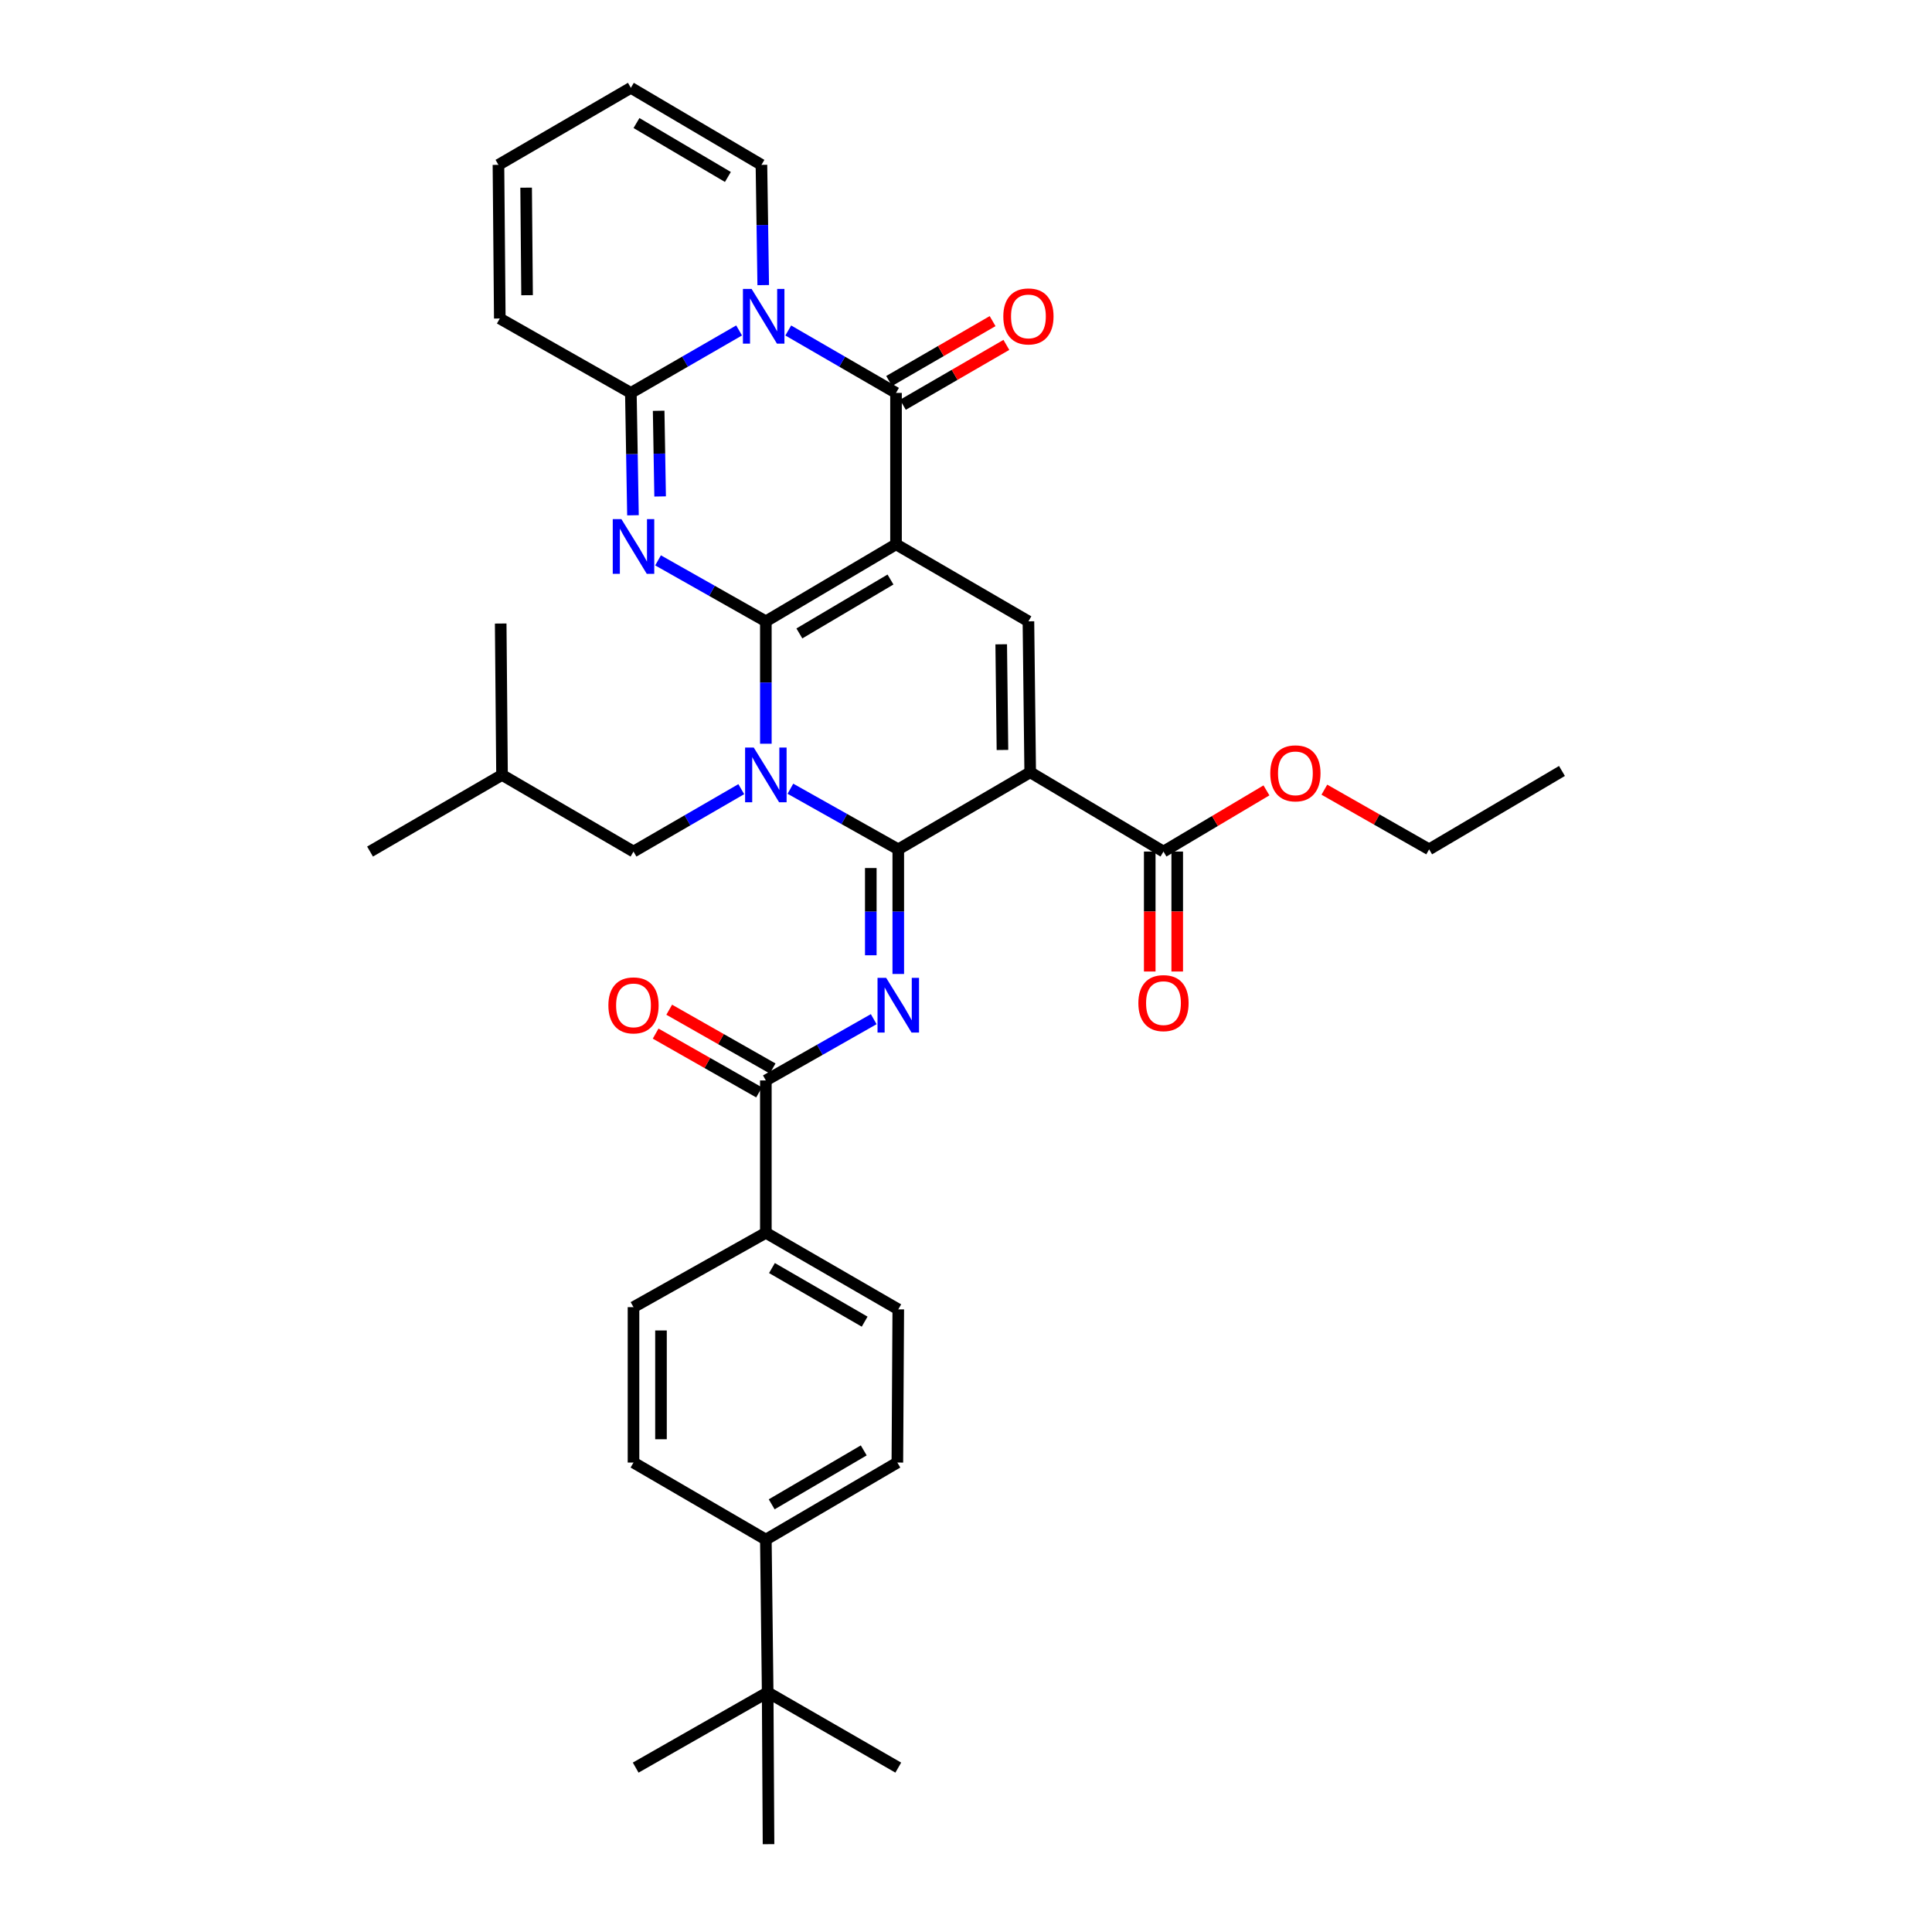 <?xml version='1.0' encoding='iso-8859-1'?>
<svg version='1.1' baseProfile='full'
              xmlns='http://www.w3.org/2000/svg'
                      xmlns:rdkit='http://www.rdkit.org/xml'
                      xmlns:xlink='http://www.w3.org/1999/xlink'
                  xml:space='preserve'
width='1000px' height='1000px' viewBox='0 0 1000 1000'>
<!-- END OF HEADER -->
<rect style='opacity:1.0;fill:#FFFFFF;stroke:none' width='1000' height='1000' x='0' y='0'> </rect>
<path class='bond-0' d='M 396.403,321.602 L 463.777,281.736' style='fill:none;fill-rule:evenodd;stroke:#000000;stroke-width:6px;stroke-linecap:butt;stroke-linejoin:miter;stroke-opacity:1' />
<path class='bond-0' d='M 413.753,327.863 L 460.914,299.957' style='fill:none;fill-rule:evenodd;stroke:#000000;stroke-width:6px;stroke-linecap:butt;stroke-linejoin:miter;stroke-opacity:1' />
<path class='bond-1' d='M 396.403,321.602 L 396.403,353.28' style='fill:none;fill-rule:evenodd;stroke:#000000;stroke-width:6px;stroke-linecap:butt;stroke-linejoin:miter;stroke-opacity:1' />
<path class='bond-1' d='M 396.403,353.28 L 396.403,384.957' style='fill:none;fill-rule:evenodd;stroke:#0000FF;stroke-width:6px;stroke-linecap:butt;stroke-linejoin:miter;stroke-opacity:1' />
<path class='bond-3' d='M 396.403,321.602 L 368.505,305.823' style='fill:none;fill-rule:evenodd;stroke:#000000;stroke-width:6px;stroke-linecap:butt;stroke-linejoin:miter;stroke-opacity:1' />
<path class='bond-3' d='M 368.505,305.823 L 340.607,290.045' style='fill:none;fill-rule:evenodd;stroke:#0000FF;stroke-width:6px;stroke-linecap:butt;stroke-linejoin:miter;stroke-opacity:1' />
<path class='bond-5' d='M 463.777,281.736 L 463.777,203.363' style='fill:none;fill-rule:evenodd;stroke:#000000;stroke-width:6px;stroke-linecap:butt;stroke-linejoin:miter;stroke-opacity:1' />
<path class='bond-9' d='M 463.777,281.736 L 532.312,321.602' style='fill:none;fill-rule:evenodd;stroke:#000000;stroke-width:6px;stroke-linecap:butt;stroke-linejoin:miter;stroke-opacity:1' />
<path class='bond-2' d='M 409.109,408.244 L 437.028,423.932' style='fill:none;fill-rule:evenodd;stroke:#0000FF;stroke-width:6px;stroke-linecap:butt;stroke-linejoin:miter;stroke-opacity:1' />
<path class='bond-2' d='M 437.028,423.932 L 464.946,439.62' style='fill:none;fill-rule:evenodd;stroke:#000000;stroke-width:6px;stroke-linecap:butt;stroke-linejoin:miter;stroke-opacity:1' />
<path class='bond-12' d='M 383.684,408.469 L 355.792,424.617' style='fill:none;fill-rule:evenodd;stroke:#0000FF;stroke-width:6px;stroke-linecap:butt;stroke-linejoin:miter;stroke-opacity:1' />
<path class='bond-12' d='M 355.792,424.617 L 327.9,440.766' style='fill:none;fill-rule:evenodd;stroke:#000000;stroke-width:6px;stroke-linecap:butt;stroke-linejoin:miter;stroke-opacity:1' />
<path class='bond-4' d='M 464.946,439.62 L 533.228,399.73' style='fill:none;fill-rule:evenodd;stroke:#000000;stroke-width:6px;stroke-linecap:butt;stroke-linejoin:miter;stroke-opacity:1' />
<path class='bond-7' d='M 464.946,439.62 L 464.946,471.872' style='fill:none;fill-rule:evenodd;stroke:#000000;stroke-width:6px;stroke-linecap:butt;stroke-linejoin:miter;stroke-opacity:1' />
<path class='bond-7' d='M 464.946,471.872 L 464.946,504.124' style='fill:none;fill-rule:evenodd;stroke:#0000FF;stroke-width:6px;stroke-linecap:butt;stroke-linejoin:miter;stroke-opacity:1' />
<path class='bond-7' d='M 450.722,449.295 L 450.722,471.872' style='fill:none;fill-rule:evenodd;stroke:#000000;stroke-width:6px;stroke-linecap:butt;stroke-linejoin:miter;stroke-opacity:1' />
<path class='bond-7' d='M 450.722,471.872 L 450.722,494.448' style='fill:none;fill-rule:evenodd;stroke:#0000FF;stroke-width:6px;stroke-linecap:butt;stroke-linejoin:miter;stroke-opacity:1' />
<path class='bond-8' d='M 327.622,266.71 L 327.077,235.036' style='fill:none;fill-rule:evenodd;stroke:#0000FF;stroke-width:6px;stroke-linecap:butt;stroke-linejoin:miter;stroke-opacity:1' />
<path class='bond-8' d='M 327.077,235.036 L 326.533,203.363' style='fill:none;fill-rule:evenodd;stroke:#000000;stroke-width:6px;stroke-linecap:butt;stroke-linejoin:miter;stroke-opacity:1' />
<path class='bond-8' d='M 341.68,256.963 L 341.299,234.792' style='fill:none;fill-rule:evenodd;stroke:#0000FF;stroke-width:6px;stroke-linecap:butt;stroke-linejoin:miter;stroke-opacity:1' />
<path class='bond-8' d='M 341.299,234.792 L 340.918,212.62' style='fill:none;fill-rule:evenodd;stroke:#000000;stroke-width:6px;stroke-linecap:butt;stroke-linejoin:miter;stroke-opacity:1' />
<path class='bond-11' d='M 533.228,399.73 L 602.214,440.766' style='fill:none;fill-rule:evenodd;stroke:#000000;stroke-width:6px;stroke-linecap:butt;stroke-linejoin:miter;stroke-opacity:1' />
<path class='bond-36' d='M 533.228,399.73 L 532.312,321.602' style='fill:none;fill-rule:evenodd;stroke:#000000;stroke-width:6px;stroke-linecap:butt;stroke-linejoin:miter;stroke-opacity:1' />
<path class='bond-36' d='M 518.868,388.178 L 518.226,333.488' style='fill:none;fill-rule:evenodd;stroke:#000000;stroke-width:6px;stroke-linecap:butt;stroke-linejoin:miter;stroke-opacity:1' />
<path class='bond-14' d='M 467.339,209.518 L 494.117,194.019' style='fill:none;fill-rule:evenodd;stroke:#000000;stroke-width:6px;stroke-linecap:butt;stroke-linejoin:miter;stroke-opacity:1' />
<path class='bond-14' d='M 494.117,194.019 L 520.895,178.519' style='fill:none;fill-rule:evenodd;stroke:#FF0000;stroke-width:6px;stroke-linecap:butt;stroke-linejoin:miter;stroke-opacity:1' />
<path class='bond-14' d='M 460.214,197.207 L 486.992,181.708' style='fill:none;fill-rule:evenodd;stroke:#000000;stroke-width:6px;stroke-linecap:butt;stroke-linejoin:miter;stroke-opacity:1' />
<path class='bond-14' d='M 486.992,181.708 L 513.769,166.209' style='fill:none;fill-rule:evenodd;stroke:#FF0000;stroke-width:6px;stroke-linecap:butt;stroke-linejoin:miter;stroke-opacity:1' />
<path class='bond-37' d='M 463.777,203.363 L 435.888,187.211' style='fill:none;fill-rule:evenodd;stroke:#000000;stroke-width:6px;stroke-linecap:butt;stroke-linejoin:miter;stroke-opacity:1' />
<path class='bond-37' d='M 435.888,187.211 L 408,171.06' style='fill:none;fill-rule:evenodd;stroke:#0000FF;stroke-width:6px;stroke-linecap:butt;stroke-linejoin:miter;stroke-opacity:1' />
<path class='bond-6' d='M 382.557,171.036 L 354.545,187.199' style='fill:none;fill-rule:evenodd;stroke:#0000FF;stroke-width:6px;stroke-linecap:butt;stroke-linejoin:miter;stroke-opacity:1' />
<path class='bond-6' d='M 354.545,187.199 L 326.533,203.363' style='fill:none;fill-rule:evenodd;stroke:#000000;stroke-width:6px;stroke-linecap:butt;stroke-linejoin:miter;stroke-opacity:1' />
<path class='bond-13' d='M 395.042,147.575 L 394.581,116.452' style='fill:none;fill-rule:evenodd;stroke:#0000FF;stroke-width:6px;stroke-linecap:butt;stroke-linejoin:miter;stroke-opacity:1' />
<path class='bond-13' d='M 394.581,116.452 L 394.12,85.329' style='fill:none;fill-rule:evenodd;stroke:#000000;stroke-width:6px;stroke-linecap:butt;stroke-linejoin:miter;stroke-opacity:1' />
<path class='bond-10' d='M 452.235,527.52 L 424.319,543.377' style='fill:none;fill-rule:evenodd;stroke:#0000FF;stroke-width:6px;stroke-linecap:butt;stroke-linejoin:miter;stroke-opacity:1' />
<path class='bond-10' d='M 424.319,543.377 L 396.403,559.234' style='fill:none;fill-rule:evenodd;stroke:#000000;stroke-width:6px;stroke-linecap:butt;stroke-linejoin:miter;stroke-opacity:1' />
<path class='bond-16' d='M 326.533,203.363 L 258.693,164.856' style='fill:none;fill-rule:evenodd;stroke:#000000;stroke-width:6px;stroke-linecap:butt;stroke-linejoin:miter;stroke-opacity:1' />
<path class='bond-15' d='M 396.403,559.234 L 396.403,638.082' style='fill:none;fill-rule:evenodd;stroke:#000000;stroke-width:6px;stroke-linecap:butt;stroke-linejoin:miter;stroke-opacity:1' />
<path class='bond-19' d='M 399.917,553.051 L 373.151,537.838' style='fill:none;fill-rule:evenodd;stroke:#000000;stroke-width:6px;stroke-linecap:butt;stroke-linejoin:miter;stroke-opacity:1' />
<path class='bond-19' d='M 373.151,537.838 L 346.384,522.626' style='fill:none;fill-rule:evenodd;stroke:#FF0000;stroke-width:6px;stroke-linecap:butt;stroke-linejoin:miter;stroke-opacity:1' />
<path class='bond-19' d='M 392.889,565.417 L 366.122,550.204' style='fill:none;fill-rule:evenodd;stroke:#000000;stroke-width:6px;stroke-linecap:butt;stroke-linejoin:miter;stroke-opacity:1' />
<path class='bond-19' d='M 366.122,550.204 L 339.356,534.992' style='fill:none;fill-rule:evenodd;stroke:#FF0000;stroke-width:6px;stroke-linecap:butt;stroke-linejoin:miter;stroke-opacity:1' />
<path class='bond-20' d='M 595.102,440.766 L 595.102,471.809' style='fill:none;fill-rule:evenodd;stroke:#000000;stroke-width:6px;stroke-linecap:butt;stroke-linejoin:miter;stroke-opacity:1' />
<path class='bond-20' d='M 595.102,471.809 L 595.102,502.852' style='fill:none;fill-rule:evenodd;stroke:#FF0000;stroke-width:6px;stroke-linecap:butt;stroke-linejoin:miter;stroke-opacity:1' />
<path class='bond-20' d='M 609.326,440.766 L 609.326,471.809' style='fill:none;fill-rule:evenodd;stroke:#000000;stroke-width:6px;stroke-linecap:butt;stroke-linejoin:miter;stroke-opacity:1' />
<path class='bond-20' d='M 609.326,471.809 L 609.326,502.852' style='fill:none;fill-rule:evenodd;stroke:#FF0000;stroke-width:6px;stroke-linecap:butt;stroke-linejoin:miter;stroke-opacity:1' />
<path class='bond-27' d='M 602.214,440.766 L 628.862,424.933' style='fill:none;fill-rule:evenodd;stroke:#000000;stroke-width:6px;stroke-linecap:butt;stroke-linejoin:miter;stroke-opacity:1' />
<path class='bond-27' d='M 628.862,424.933 L 655.51,409.1' style='fill:none;fill-rule:evenodd;stroke:#FF0000;stroke-width:6px;stroke-linecap:butt;stroke-linejoin:miter;stroke-opacity:1' />
<path class='bond-28' d='M 327.9,440.766 L 259.847,401.105' style='fill:none;fill-rule:evenodd;stroke:#000000;stroke-width:6px;stroke-linecap:butt;stroke-linejoin:miter;stroke-opacity:1' />
<path class='bond-38' d='M 394.12,85.329 L 326.533,45.455' style='fill:none;fill-rule:evenodd;stroke:#000000;stroke-width:6px;stroke-linecap:butt;stroke-linejoin:miter;stroke-opacity:1' />
<path class='bond-38' d='M 376.754,91.598 L 329.443,63.686' style='fill:none;fill-rule:evenodd;stroke:#000000;stroke-width:6px;stroke-linecap:butt;stroke-linejoin:miter;stroke-opacity:1' />
<path class='bond-23' d='M 396.403,638.082 L 327.9,676.581' style='fill:none;fill-rule:evenodd;stroke:#000000;stroke-width:6px;stroke-linecap:butt;stroke-linejoin:miter;stroke-opacity:1' />
<path class='bond-24' d='M 396.403,638.082 L 464.946,677.726' style='fill:none;fill-rule:evenodd;stroke:#000000;stroke-width:6px;stroke-linecap:butt;stroke-linejoin:miter;stroke-opacity:1' />
<path class='bond-24' d='M 399.563,656.341 L 447.543,684.092' style='fill:none;fill-rule:evenodd;stroke:#000000;stroke-width:6px;stroke-linecap:butt;stroke-linejoin:miter;stroke-opacity:1' />
<path class='bond-22' d='M 258.693,164.856 L 257.998,85.329' style='fill:none;fill-rule:evenodd;stroke:#000000;stroke-width:6px;stroke-linecap:butt;stroke-linejoin:miter;stroke-opacity:1' />
<path class='bond-22' d='M 272.812,152.802 L 272.325,97.133' style='fill:none;fill-rule:evenodd;stroke:#000000;stroke-width:6px;stroke-linecap:butt;stroke-linejoin:miter;stroke-opacity:1' />
<path class='bond-17' d='M 397.344,875.951 L 396.403,796.89' style='fill:none;fill-rule:evenodd;stroke:#000000;stroke-width:6px;stroke-linecap:butt;stroke-linejoin:miter;stroke-opacity:1' />
<path class='bond-29' d='M 397.344,875.951 L 329.03,914.916' style='fill:none;fill-rule:evenodd;stroke:#000000;stroke-width:6px;stroke-linecap:butt;stroke-linejoin:miter;stroke-opacity:1' />
<path class='bond-30' d='M 397.344,875.951 L 464.946,914.916' style='fill:none;fill-rule:evenodd;stroke:#000000;stroke-width:6px;stroke-linecap:butt;stroke-linejoin:miter;stroke-opacity:1' />
<path class='bond-31' d='M 397.344,875.951 L 397.786,954.545' style='fill:none;fill-rule:evenodd;stroke:#000000;stroke-width:6px;stroke-linecap:butt;stroke-linejoin:miter;stroke-opacity:1' />
<path class='bond-18' d='M 396.403,796.89 L 464.472,757.016' style='fill:none;fill-rule:evenodd;stroke:#000000;stroke-width:6px;stroke-linecap:butt;stroke-linejoin:miter;stroke-opacity:1' />
<path class='bond-18' d='M 399.424,778.636 L 447.072,750.724' style='fill:none;fill-rule:evenodd;stroke:#000000;stroke-width:6px;stroke-linecap:butt;stroke-linejoin:miter;stroke-opacity:1' />
<path class='bond-39' d='M 396.403,796.89 L 327.9,757.016' style='fill:none;fill-rule:evenodd;stroke:#000000;stroke-width:6px;stroke-linecap:butt;stroke-linejoin:miter;stroke-opacity:1' />
<path class='bond-21' d='M 326.533,45.455 L 257.998,85.329' style='fill:none;fill-rule:evenodd;stroke:#000000;stroke-width:6px;stroke-linecap:butt;stroke-linejoin:miter;stroke-opacity:1' />
<path class='bond-25' d='M 327.9,676.581 L 327.9,757.016' style='fill:none;fill-rule:evenodd;stroke:#000000;stroke-width:6px;stroke-linecap:butt;stroke-linejoin:miter;stroke-opacity:1' />
<path class='bond-25' d='M 342.124,688.646 L 342.124,744.951' style='fill:none;fill-rule:evenodd;stroke:#000000;stroke-width:6px;stroke-linecap:butt;stroke-linejoin:miter;stroke-opacity:1' />
<path class='bond-26' d='M 464.946,677.726 L 464.472,757.016' style='fill:none;fill-rule:evenodd;stroke:#000000;stroke-width:6px;stroke-linecap:butt;stroke-linejoin:miter;stroke-opacity:1' />
<path class='bond-32' d='M 685.488,408.734 L 712.603,424.177' style='fill:none;fill-rule:evenodd;stroke:#FF0000;stroke-width:6px;stroke-linecap:butt;stroke-linejoin:miter;stroke-opacity:1' />
<path class='bond-32' d='M 712.603,424.177 L 739.719,439.62' style='fill:none;fill-rule:evenodd;stroke:#000000;stroke-width:6px;stroke-linecap:butt;stroke-linejoin:miter;stroke-opacity:1' />
<path class='bond-33' d='M 259.847,401.105 L 259.159,322.74' style='fill:none;fill-rule:evenodd;stroke:#000000;stroke-width:6px;stroke-linecap:butt;stroke-linejoin:miter;stroke-opacity:1' />
<path class='bond-34' d='M 259.847,401.105 L 191.533,440.766' style='fill:none;fill-rule:evenodd;stroke:#000000;stroke-width:6px;stroke-linecap:butt;stroke-linejoin:miter;stroke-opacity:1' />
<path class='bond-35' d='M 739.719,439.62 L 808.467,399.05' style='fill:none;fill-rule:evenodd;stroke:#000000;stroke-width:6px;stroke-linecap:butt;stroke-linejoin:miter;stroke-opacity:1' />
<path  class='atom-2' d='M 390.143 386.945
L 399.423 401.945
Q 400.343 403.425, 401.823 406.105
Q 403.303 408.785, 403.383 408.945
L 403.383 386.945
L 407.143 386.945
L 407.143 415.265
L 403.263 415.265
L 393.303 398.865
Q 392.143 396.945, 390.903 394.745
Q 389.703 392.545, 389.343 391.865
L 389.343 415.265
L 385.663 415.265
L 385.663 386.945
L 390.143 386.945
' fill='#0000FF'/>
<path  class='atom-4' d='M 321.64 268.698
L 330.92 283.698
Q 331.84 285.178, 333.32 287.858
Q 334.8 290.538, 334.88 290.698
L 334.88 268.698
L 338.64 268.698
L 338.64 297.018
L 334.76 297.018
L 324.8 280.618
Q 323.64 278.698, 322.4 276.498
Q 321.2 274.298, 320.84 273.618
L 320.84 297.018
L 317.16 297.018
L 317.16 268.698
L 321.64 268.698
' fill='#0000FF'/>
<path  class='atom-7' d='M 389.021 149.534
L 398.301 164.534
Q 399.221 166.014, 400.701 168.694
Q 402.181 171.374, 402.261 171.534
L 402.261 149.534
L 406.021 149.534
L 406.021 177.854
L 402.141 177.854
L 392.181 161.454
Q 391.021 159.534, 389.781 157.334
Q 388.581 155.134, 388.221 154.454
L 388.221 177.854
L 384.541 177.854
L 384.541 149.534
L 389.021 149.534
' fill='#0000FF'/>
<path  class='atom-8' d='M 458.686 506.141
L 467.966 521.141
Q 468.886 522.621, 470.366 525.301
Q 471.846 527.981, 471.926 528.141
L 471.926 506.141
L 475.686 506.141
L 475.686 534.461
L 471.806 534.461
L 461.846 518.061
Q 460.686 516.141, 459.446 513.941
Q 458.246 511.741, 457.886 511.061
L 457.886 534.461
L 454.206 534.461
L 454.206 506.141
L 458.686 506.141
' fill='#0000FF'/>
<path  class='atom-15' d='M 519.312 163.774
Q 519.312 156.974, 522.672 153.174
Q 526.032 149.374, 532.312 149.374
Q 538.592 149.374, 541.952 153.174
Q 545.312 156.974, 545.312 163.774
Q 545.312 170.654, 541.912 174.574
Q 538.512 178.454, 532.312 178.454
Q 526.072 178.454, 522.672 174.574
Q 519.312 170.694, 519.312 163.774
M 532.312 175.254
Q 536.632 175.254, 538.952 172.374
Q 541.312 169.454, 541.312 163.774
Q 541.312 158.214, 538.952 155.414
Q 536.632 152.574, 532.312 152.574
Q 527.992 152.574, 525.632 155.374
Q 523.312 158.174, 523.312 163.774
Q 523.312 169.494, 525.632 172.374
Q 527.992 175.254, 532.312 175.254
' fill='#FF0000'/>
<path  class='atom-20' d='M 314.9 520.381
Q 314.9 513.581, 318.26 509.781
Q 321.62 505.981, 327.9 505.981
Q 334.18 505.981, 337.54 509.781
Q 340.9 513.581, 340.9 520.381
Q 340.9 527.261, 337.5 531.181
Q 334.1 535.061, 327.9 535.061
Q 321.66 535.061, 318.26 531.181
Q 314.9 527.301, 314.9 520.381
M 327.9 531.861
Q 332.22 531.861, 334.54 528.981
Q 336.9 526.061, 336.9 520.381
Q 336.9 514.821, 334.54 512.021
Q 332.22 509.181, 327.9 509.181
Q 323.58 509.181, 321.22 511.981
Q 318.9 514.781, 318.9 520.381
Q 318.9 526.101, 321.22 528.981
Q 323.58 531.861, 327.9 531.861
' fill='#FF0000'/>
<path  class='atom-21' d='M 589.214 519.211
Q 589.214 512.411, 592.574 508.611
Q 595.934 504.811, 602.214 504.811
Q 608.494 504.811, 611.854 508.611
Q 615.214 512.411, 615.214 519.211
Q 615.214 526.091, 611.814 530.011
Q 608.414 533.891, 602.214 533.891
Q 595.974 533.891, 592.574 530.011
Q 589.214 526.131, 589.214 519.211
M 602.214 530.691
Q 606.534 530.691, 608.854 527.811
Q 611.214 524.891, 611.214 519.211
Q 611.214 513.651, 608.854 510.851
Q 606.534 508.011, 602.214 508.011
Q 597.894 508.011, 595.534 510.811
Q 593.214 513.611, 593.214 519.211
Q 593.214 524.931, 595.534 527.811
Q 597.894 530.691, 602.214 530.691
' fill='#FF0000'/>
<path  class='atom-28' d='M 657.496 400.276
Q 657.496 393.476, 660.856 389.676
Q 664.216 385.876, 670.496 385.876
Q 676.776 385.876, 680.136 389.676
Q 683.496 393.476, 683.496 400.276
Q 683.496 407.156, 680.096 411.076
Q 676.696 414.956, 670.496 414.956
Q 664.256 414.956, 660.856 411.076
Q 657.496 407.196, 657.496 400.276
M 670.496 411.756
Q 674.816 411.756, 677.136 408.876
Q 679.496 405.956, 679.496 400.276
Q 679.496 394.716, 677.136 391.916
Q 674.816 389.076, 670.496 389.076
Q 666.176 389.076, 663.816 391.876
Q 661.496 394.676, 661.496 400.276
Q 661.496 405.996, 663.816 408.876
Q 666.176 411.756, 670.496 411.756
' fill='#FF0000'/>
</svg>
